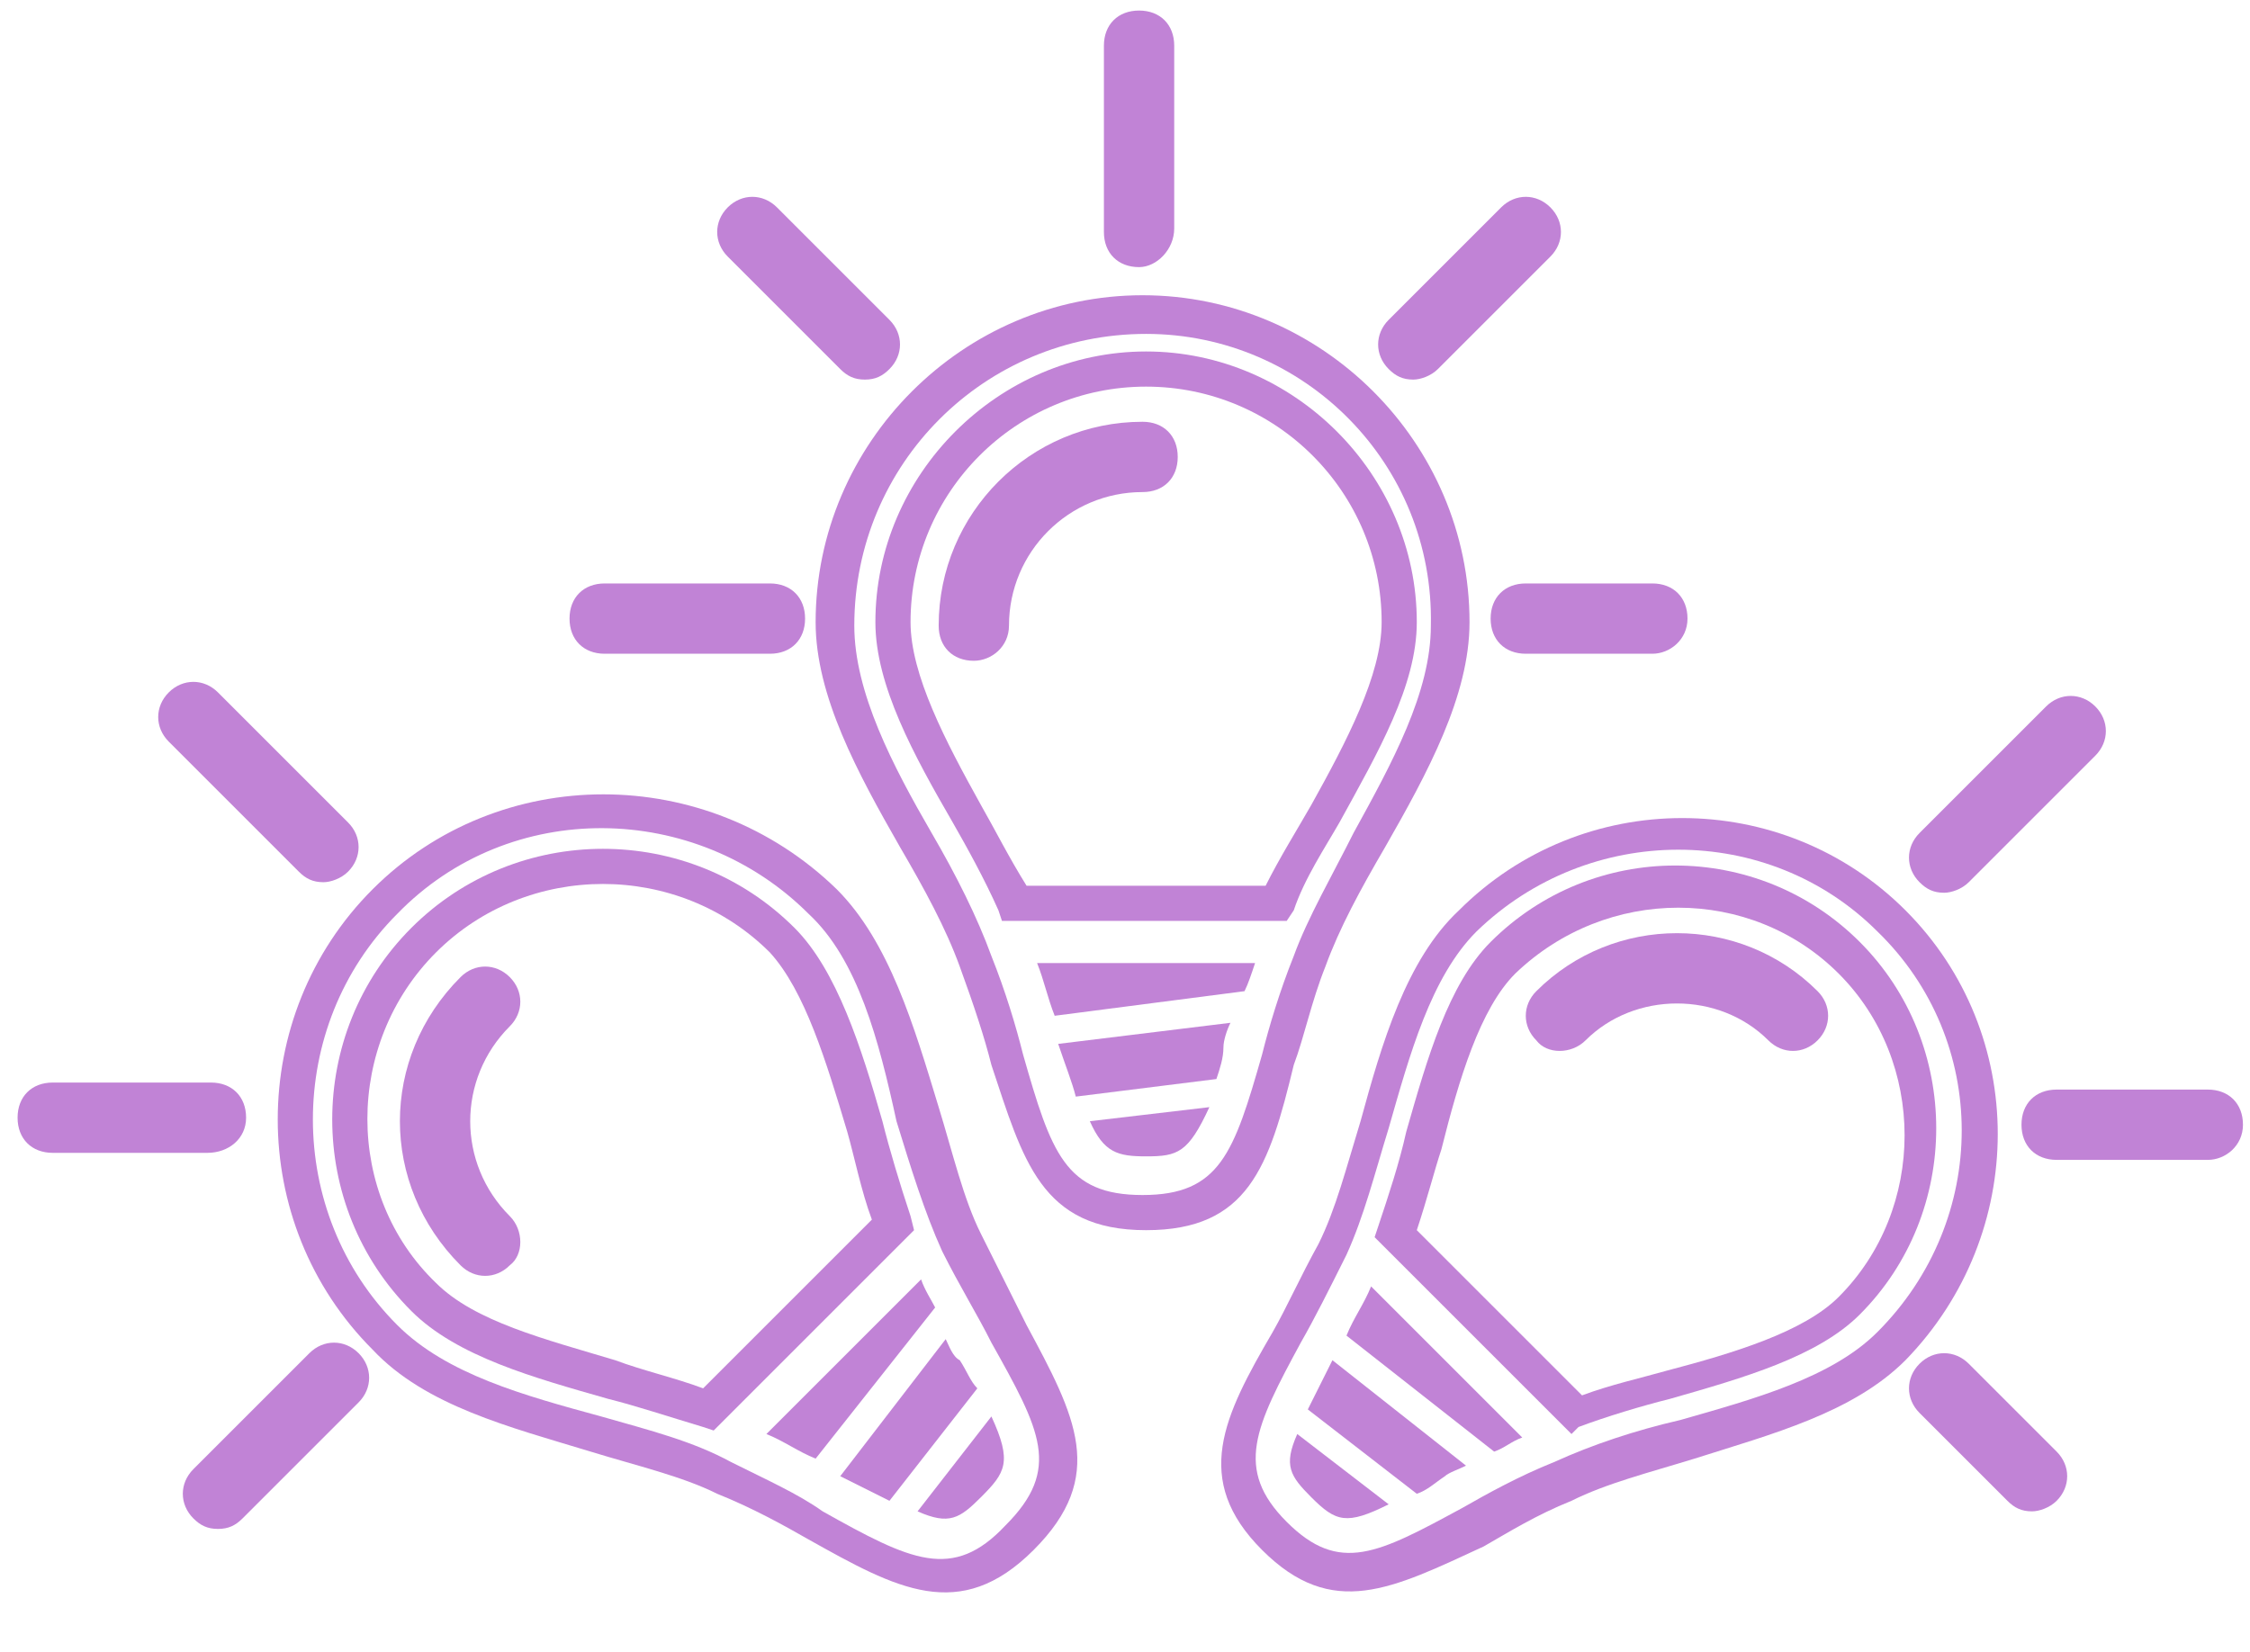 <?xml version="1.0" encoding="utf-8"?>
<!-- Generator: Adobe Illustrator 19.0.0, SVG Export Plug-In . SVG Version: 6.00 Build 0)  -->
<svg version="1.1" id="Layer_1" xmlns="http://www.w3.org/2000/svg" xmlns:xlink="http://www.w3.org/1999/xlink" x="0px" y="0px"
	 viewBox="0 7 64 47" style="enable-background:new 0 0 64 64;" xml:space="preserve">
<style type="text/css">
	.st0{fill:#C183D6;}
</style>
<g id="XMLID_1_">
	<g id="XMLID_38_">
		<g id="XMLID_49_">
			<g id="XMLID_50_">
				<path class="st0" d="M32.6,42c-3,0-3.5-2-4.4-4.7c-0.2-0.8-0.5-1.7-0.9-2.8c-0.4-1.1-1-2.2-1.7-3.4c-1.2-2.1-2.4-4.3-2.4-6.4
					c0-5.1,4.2-9.3,9.3-9.3c5.1,0,9.3,4.2,9.3,9.3c0,2.1-1.2,4.3-2.4,6.4c-0.7,1.2-1.3,2.3-1.7,3.4c-0.4,1-0.6,2-0.9,2.8
					C36.1,40.2,35.5,42,32.6,42z M32.6,16.5c-4.6,0-8.3,3.7-8.3,8.3c0,1.9,1.1,4,2.2,5.9c0.7,1.2,1.3,2.4,1.7,3.5
					c0.4,1,0.7,2,0.9,2.8c0.8,2.8,1.2,4,3.4,4c2.2,0,2.6-1.2,3.4-4c0.2-0.8,0.5-1.8,0.9-2.8c0.4-1.1,1.1-2.3,1.7-3.5
					c1.1-2,2.2-4,2.2-5.9C40.8,20.2,37.1,16.5,32.6,16.5z"/>
			</g>
		</g>
		<g id="XMLID_47_">
			<g id="XMLID_48_">
				<path class="st0" d="M34.6,37.7l-4,0.5c-0.1-0.4-0.3-0.9-0.5-1.5c0,0,0,0,0,0l4.9-0.6c-0.1,0.2-0.2,0.5-0.2,0.7
					C34.8,37.1,34.7,37.4,34.6,37.7z"/>
			</g>
		</g>
		<g id="XMLID_45_">
			<g id="XMLID_46_">
				<path class="st0" d="M30,35.9c-0.2-0.5-0.3-1-0.5-1.5h6.2c-0.1,0.3-0.2,0.6-0.3,0.8L30,35.9z"/>
			</g>
		</g>
		<g id="XMLID_43_">
			<g id="XMLID_44_">
				<path class="st0" d="M32.6,39.9c-0.8,0-1.2-0.1-1.6-1l3.4-0.4C33.8,39.8,33.5,39.9,32.6,39.9z"/>
			</g>
		</g>
		<g id="XMLID_39_">
			<g id="XMLID_40_">
				<path class="st0" d="M36.6,33.2h-8.1l-0.1-0.3c-0.4-0.9-0.9-1.8-1.3-2.5c-1.1-1.9-2.2-3.9-2.2-5.7c0-4.2,3.5-7.7,7.7-7.7
					c4.2,0,7.7,3.5,7.7,7.7c0,1.8-1.1,3.7-2.2,5.7c-0.4,0.7-1,1.6-1.3,2.5L36.6,33.2z M29.2,32.2H36c0.4-0.8,0.9-1.6,1.3-2.3
					c1-1.8,2-3.7,2-5.2c0-3.7-3-6.7-6.7-6.7s-6.7,3-6.7,6.7c0,1.5,1,3.4,2,5.2C28.3,30.6,28.7,31.4,29.2,32.2z"/>
			</g>
		</g>
	</g>
	<g id="XMLID_36_">
		<g id="XMLID_37_">
			<path class="st0" d="M27.7,25.8c-0.6,0-1-0.4-1-1c0-3.2,2.6-5.8,5.8-5.8c0.6,0,1,0.4,1,1c0,0.6-0.4,1-1,1c-2.1,0-3.8,1.7-3.8,3.8
				C28.7,25.4,28.2,25.8,27.7,25.8z"/>
		</g>
	</g>
	<g id="XMLID_23_">
		<g id="XMLID_34_">
			<g id="XMLID_35_">
				<path id="XMLID_87_" class="st0" d="M32.4,14.6c-0.6,0-1-0.4-1-1V8.3c0-0.6,0.4-1,1-1s1,0.4,1,1v5.2
					C33.4,14.1,32.9,14.6,32.4,14.6z"/>
			</g>
		</g>
		<g id="XMLID_31_">
			<g id="XMLID_33_">
				<path id="XMLID_86_" class="st0" d="M21.9,25.6h-4.7c-0.6,0-1-0.4-1-1s0.4-1,1-1h4.7c0.6,0,1,0.4,1,1S22.5,25.6,21.9,25.6z"/>
			</g>
			<g id="XMLID_32_">
				<path id="XMLID_85_" class="st0" d="M47,25.6h-3.6c-0.6,0-1-0.4-1-1s0.4-1,1-1H47c0.6,0,1,0.4,1,1S47.5,25.6,47,25.6z"/>
			</g>
		</g>
		<g id="XMLID_30_">
			<path id="XMLID_84_" class="st0" d="M40.2,17.8c-0.3,0-0.5-0.1-0.7-0.3c-0.4-0.4-0.4-1,0-1.4l3.2-3.2c0.4-0.4,1-0.4,1.4,0
				c0.4,0.4,0.4,1,0,1.4l-3.2,3.2C40.7,17.7,40.4,17.8,40.2,17.8z"/>
		</g>
		<g id="XMLID_27_">
			<path id="XMLID_83_" class="st0" d="M24.6,17.8c-0.3,0-0.5-0.1-0.7-0.3l-3.2-3.2c-0.4-0.4-0.4-1,0-1.4c0.4-0.4,1-0.4,1.4,0
				l3.2,3.2c0.4,0.4,0.4,1,0,1.4C25.1,17.7,24.9,17.8,24.6,17.8z"/>
		</g>
	</g>
</g>
<g id="XMLID_5_">
	<g id="XMLID_2_">
		<g id="XMLID_13_">
			<g id="XMLID_25_">
				<g id="XMLID_26_">
					<path class="st0" d="M29.4,51.1c-2.1,2.1-3.9,1.1-6.4-0.3c-0.7-0.4-1.6-0.9-2.6-1.3c-1-0.5-2.3-0.8-3.6-1.2
						c-2.3-0.7-4.7-1.3-6.2-2.9c-3.6-3.6-3.6-9.5,0-13.1c3.6-3.6,9.5-3.6,13.2,0c1.5,1.5,2.2,3.9,2.9,6.2c0.4,1.3,0.7,2.6,1.2,3.6
						c0.5,1,0.9,1.8,1.3,2.6C30.6,47.3,31.5,49,29.4,51.1z M11.3,33c-3.2,3.2-3.2,8.5,0,11.7c1.4,1.4,3.6,2,5.8,2.6
						c1.4,0.4,2.6,0.7,3.7,1.3c1,0.5,1.9,0.9,2.6,1.4c2.5,1.4,3.7,2,5.2,0.4c1.6-1.6,1-2.7-0.4-5.2c-0.4-0.8-0.9-1.6-1.4-2.6
						c-0.5-1.1-0.9-2.4-1.3-3.7C25,36.6,24.4,34.3,23,33C19.8,29.8,14.5,29.7,11.3,33z"/>
				</g>
			</g>
			<g id="XMLID_22_">
				<g id="XMLID_24_">
					<path class="st0" d="M27.8,46.5l-2.5,3.2c-0.4-0.2-0.8-0.4-1.4-0.7c0,0,0,0,0,0l3-3.9c0.1,0.2,0.2,0.5,0.4,0.6
						C27.5,46,27.6,46.3,27.8,46.5z"/>
				</g>
			</g>
			<g id="XMLID_20_">
				<g id="XMLID_21_">
					<path class="st0" d="M23.2,48.5c-0.5-0.2-0.9-0.5-1.4-0.7l4.4-4.4c0.1,0.3,0.3,0.6,0.4,0.8L23.2,48.5z"/>
				</g>
			</g>
			<g id="XMLID_18_">
				<g id="XMLID_19_">
					<path class="st0" d="M27.9,49.6c-0.6,0.6-0.9,0.8-1.8,0.4l2.1-2.7C28.8,48.6,28.6,48.9,27.9,49.6z"/>
				</g>
			</g>
			<g id="XMLID_14_">
				<g id="XMLID_15_">
					<path class="st0" d="M26,42l-5.7,5.7L20,47.6c-1-0.3-1.9-0.6-2.7-0.8c-2.1-0.6-4.3-1.2-5.6-2.5c-3-3-3-7.9,0-10.9
						c3-3,7.9-3,10.9,0c1.2,1.2,1.9,3.4,2.5,5.5c0.2,0.8,0.5,1.8,0.8,2.7L26,42z M20,46.5l4.8-4.8c-0.3-0.8-0.5-1.8-0.7-2.5
						c-0.6-2-1.2-4-2.2-5.1c-2.6-2.6-6.9-2.6-9.5,0s-2.6,6.9,0,9.4c1.1,1.1,3.1,1.6,5.1,2.2C18.3,46,19.2,46.2,20,46.5z"/>
				</g>
			</g>
		</g>
		<g id="XMLID_11_">
			<g id="XMLID_12_">
				<path class="st0" d="M14.5,43c-0.4,0.4-1,0.4-1.4,0c-2.3-2.3-2.3-5.9,0-8.2c0.4-0.4,1-0.4,1.4,0c0.4,0.4,0.4,1,0,1.4
					c-1.5,1.5-1.5,3.9,0,5.4C14.9,42,14.9,42.7,14.5,43z"/>
			</g>
		</g>
		<g id="XMLID_3_">
			<g id="XMLID_9_">
				<g id="XMLID_10_">
					<path id="XMLID_82_" class="st0" d="M9.2,32.1c-0.3,0-0.5-0.1-0.7-0.3l-3.7-3.7c-0.4-0.4-0.4-1,0-1.4s1-0.4,1.4,0l3.7,3.7
						c0.4,0.4,0.4,1,0,1.4C9.7,32,9.4,32.1,9.2,32.1z"/>
				</g>
			</g>
			<g id="XMLID_6_">
				<g id="XMLID_8_">
					<path id="XMLID_81_" class="st0" d="M6.2,50.5c-0.3,0-0.5-0.1-0.7-0.3c-0.4-0.4-0.4-1,0-1.4l3.3-3.3c0.4-0.4,1-0.4,1.4,0
						s0.4,1,0,1.4l-3.3,3.3C6.7,50.4,6.5,50.5,6.2,50.5z"/>
				</g>
			</g>
			<g id="XMLID_4_">
				<path id="XMLID_80_" class="st0" d="M5.9,39.8H1.5c-0.6,0-1-0.4-1-1s0.4-1,1-1h4.5c0.6,0,1,0.4,1,1S6.5,39.8,5.9,39.8z"/>
			</g>
		</g>
	</g>
	<g id="XMLID_53_">
		<g id="XMLID_64_">
			<g id="XMLID_75_">
				<g id="XMLID_76_">
					<path class="st0" d="M35.9,51.1c-2-2-1.1-3.8,0.3-6.2c0.4-0.7,0.8-1.6,1.3-2.5c0.5-1,0.8-2.2,1.2-3.5c0.6-2.2,1.3-4.6,2.8-6
						c3.5-3.5,9.2-3.5,12.7,0c3.5,3.5,3.5,9.2,0,12.8c-1.5,1.5-3.8,2.1-6,2.8c-1.3,0.4-2.5,0.7-3.5,1.2c-1,0.4-1.8,0.9-2.5,1.3
						C39.6,52.2,37.9,53.1,35.9,51.1z M53.4,33.5c-3.1-3.1-8.2-3.1-11.4,0c-1.3,1.3-1.9,3.5-2.5,5.6c-0.4,1.3-0.7,2.5-1.2,3.6
						c-0.5,1-0.9,1.8-1.3,2.5c-1.3,2.4-1.9,3.6-0.4,5.1c1.5,1.5,2.6,0.9,5-0.4c0.7-0.4,1.6-0.9,2.6-1.3c1.1-0.5,2.3-0.9,3.6-1.2
						c2.1-0.6,4.3-1.2,5.6-2.5C56.6,41.7,56.6,36.6,53.4,33.5z"/>
				</g>
			</g>
			<g id="XMLID_73_">
				<g id="XMLID_74_">
					<path class="st0" d="M40.3,49.5l-3.1-2.4c0.2-0.4,0.4-0.8,0.7-1.4c0,0,0,0,0,0l3.8,3c-0.2,0.1-0.5,0.2-0.6,0.3
						C40.8,49.2,40.6,49.4,40.3,49.5z"/>
				</g>
			</g>
			<g id="XMLID_71_">
				<g id="XMLID_72_">
					<path class="st0" d="M38.3,45c0.2-0.5,0.5-0.9,0.7-1.4l4.3,4.3c-0.3,0.1-0.5,0.3-0.8,0.4L38.3,45z"/>
				</g>
			</g>
			<g id="XMLID_69_">
				<g id="XMLID_70_">
					<path class="st0" d="M37.3,49.6c-0.6-0.6-0.8-0.9-0.4-1.8l2.6,2C38.3,50.4,38,50.3,37.3,49.6z"/>
				</g>
			</g>
			<g id="XMLID_65_">
				<g id="XMLID_66_">
					<path class="st0" d="M44.7,47.8l-5.6-5.6l0.1-0.3c0.3-0.9,0.6-1.8,0.8-2.7c0.6-2.1,1.2-4.2,2.4-5.4c2.9-2.9,7.6-2.9,10.5,0
						c2.9,2.9,2.9,7.7,0,10.6c-1.2,1.2-3.3,1.8-5.4,2.4c-0.8,0.2-1.8,0.5-2.6,0.8L44.7,47.8z M40.3,42l4.7,4.7
						c0.8-0.3,1.7-0.5,2.4-0.7c1.9-0.5,3.9-1.1,4.9-2.1c2.5-2.5,2.5-6.7,0-9.2s-6.6-2.5-9.2,0c-1,1-1.6,3-2.1,5
						C40.8,40.3,40.6,41.1,40.3,42z"/>
				</g>
			</g>
		</g>
		<g id="XMLID_62_">
			<g id="XMLID_63_">
				<path class="st0" d="M43.7,36.6c-0.4-0.4-0.4-1,0-1.4c2.2-2.2,5.8-2.2,8,0c0.4,0.4,0.4,1,0,1.4c-0.4,0.4-1,0.4-1.4,0
					c-1.4-1.4-3.8-1.4-5.2,0C44.7,37,44,37,43.7,36.6z"/>
			</g>
		</g>
		<g id="XMLID_54_">
			<g id="XMLID_60_">
				<g id="XMLID_61_">
					<path id="XMLID_79_" class="st0" d="M55.3,32.4c-0.3,0-0.5-0.1-0.7-0.3c-0.4-0.4-0.4-1,0-1.4l3.6-3.6c0.4-0.4,1-0.4,1.4,0
						s0.4,1,0,1.4L56,32.1C55.8,32.3,55.5,32.4,55.3,32.4z"/>
				</g>
			</g>
			<g id="XMLID_57_">
				<g id="XMLID_58_">
					<path id="XMLID_59_" class="st0" d="M57.8,50c-0.3,0-0.5-0.1-0.7-0.3l-2.5-2.5c-0.4-0.4-0.4-1,0-1.4s1-0.4,1.4,0l2.5,2.5
						c0.4,0.4,0.4,1,0,1.4C58.3,49.9,58,50,57.8,50z"/>
				</g>
			</g>
			<g id="XMLID_56_">
				<path id="XMLID_55_" class="st0" d="M62.8,40h-4.3c-0.6,0-1-0.4-1-1s0.4-1,1-1h4.3c0.6,0,1,0.4,1,1S63.3,40,62.8,40z"/>
			</g>
		</g>
	</g>
</g>
</svg>
